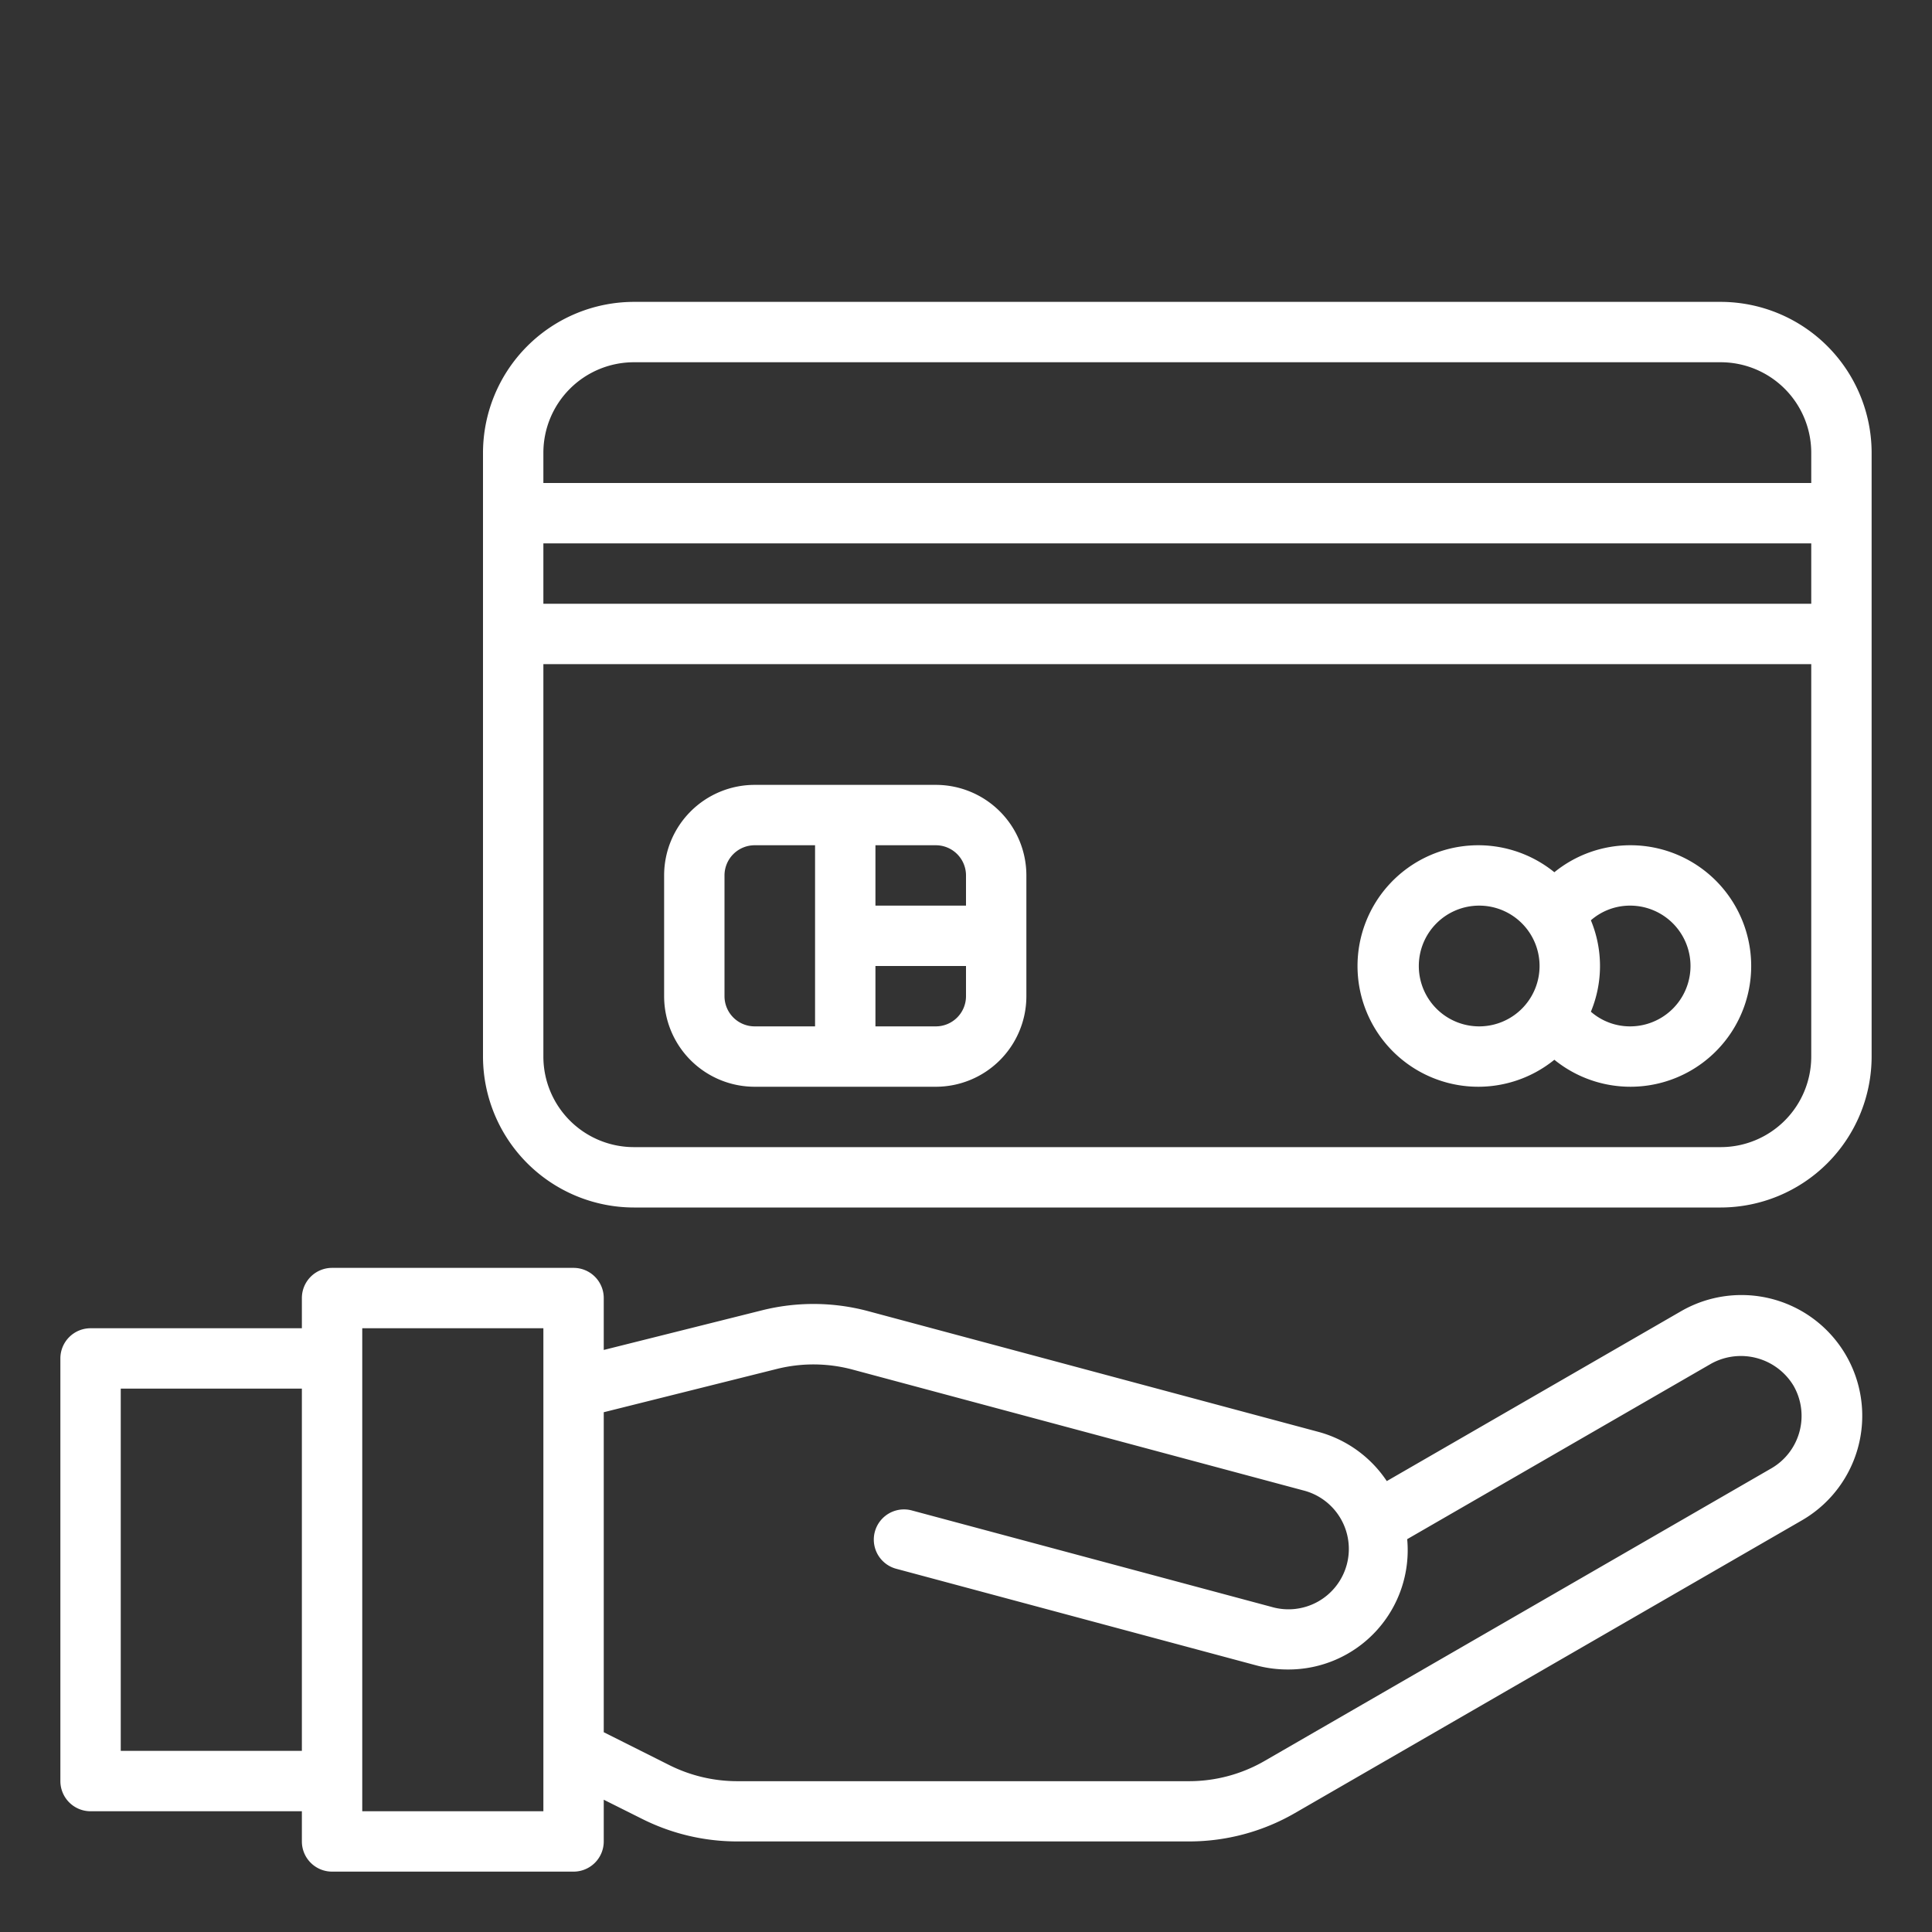 <?xml version="1.0"?>
<svg xmlns="http://www.w3.org/2000/svg" viewBox="0 0 64 64" width="512px" height="512px" class=""><rect x="0" y="0" width="64" height="64" fill="#333333" stroke="none"/><g><g id="Credit_card" data-name="Credit card"><path d="M57.68,42.9a4,4,0,0,0-1.99.534l-9.751,5.629a3.964,3.964,0,0,0-2.259-1.629l-14.92-4a7.014,7.014,0,0,0-3.51-.03L20,44.719V43a1,1,0,0,0-1-1H11a1,1,0,0,0-1,1v1H3a1,1,0,0,0-1,1V59a1,1,0,0,0,1,1h7v1a1,1,0,0,0,1,1h8a1,1,0,0,0,1-1V59.618l1.286.643a7.027,7.027,0,0,0,3.13.739H39.393a7.011,7.011,0,0,0,3.5-.938l16.8-9.7A4,4,0,0,0,57.68,42.9ZM4,58V46h6V58Zm14,2H12V44h6ZM58.69,48.634l-16.8,9.7a5,5,0,0,1-2.5.67H24.416a5.027,5.027,0,0,1-2.235-.528L20,57.382v-10.6l5.734-1.434a5,5,0,0,1,2.508.021l14.92,4a2,2,0,1,1-1.035,3.863L30.2,50.034a1,1,0,0,0-.517,1.932l11.925,3.2a4.043,4.043,0,0,0,1.042.138,3.952,3.952,0,0,0,3.965-4.317l10.072-5.815a2.036,2.036,0,0,1,2.726.732A2.008,2.008,0,0,1,58.69,48.634Z" data-original="#000000" class="active-path" data-old_color="#000000" fill="#FFFFFF"/><path d="M57,10H21a5.006,5.006,0,0,0-5,5V35a5.006,5.006,0,0,0,5,5H57a5.006,5.006,0,0,0,5-5V15A5.006,5.006,0,0,0,57,10ZM21,12H57a3,3,0,0,1,3,3v1H18V15A3,3,0,0,1,21,12Zm39,8H18V18H60ZM57,38H21a3,3,0,0,1-3-3V22H60V35A3,3,0,0,1,57,38Z" data-original="#000000" class="active-path" data-old_color="#000000" fill="#FFFFFF"/><path d="M54,28a3.988,3.988,0,0,0-2.51.894,4,4,0,1,0,0,6.212A4,4,0,1,0,54,28Zm-5,6a2,2,0,1,1,2-2A2,2,0,0,1,49,34Zm5,0a1.968,1.968,0,0,1-1.3-.486,3.946,3.946,0,0,0,0-3.028A1.968,1.968,0,0,1,54,30a2,2,0,0,1,0,4Z" data-original="#000000" class="active-path" data-old_color="#000000" fill="#FFFFFF"/><path d="M31,26H25a3,3,0,0,0-3,3v4a3,3,0,0,0,3,3h6a3,3,0,0,0,3-3V29A3,3,0,0,0,31,26Zm1,3v1H29V28h2A1,1,0,0,1,32,29Zm-8,4V29a1,1,0,0,1,1-1h2v6H25A1,1,0,0,1,24,33Zm7,1H29V32h3v1A1,1,0,0,1,31,34Z" data-original="#000000" class="active-path" data-old_color="#000000" fill="#FFFFFF"/></g></g> </svg>
